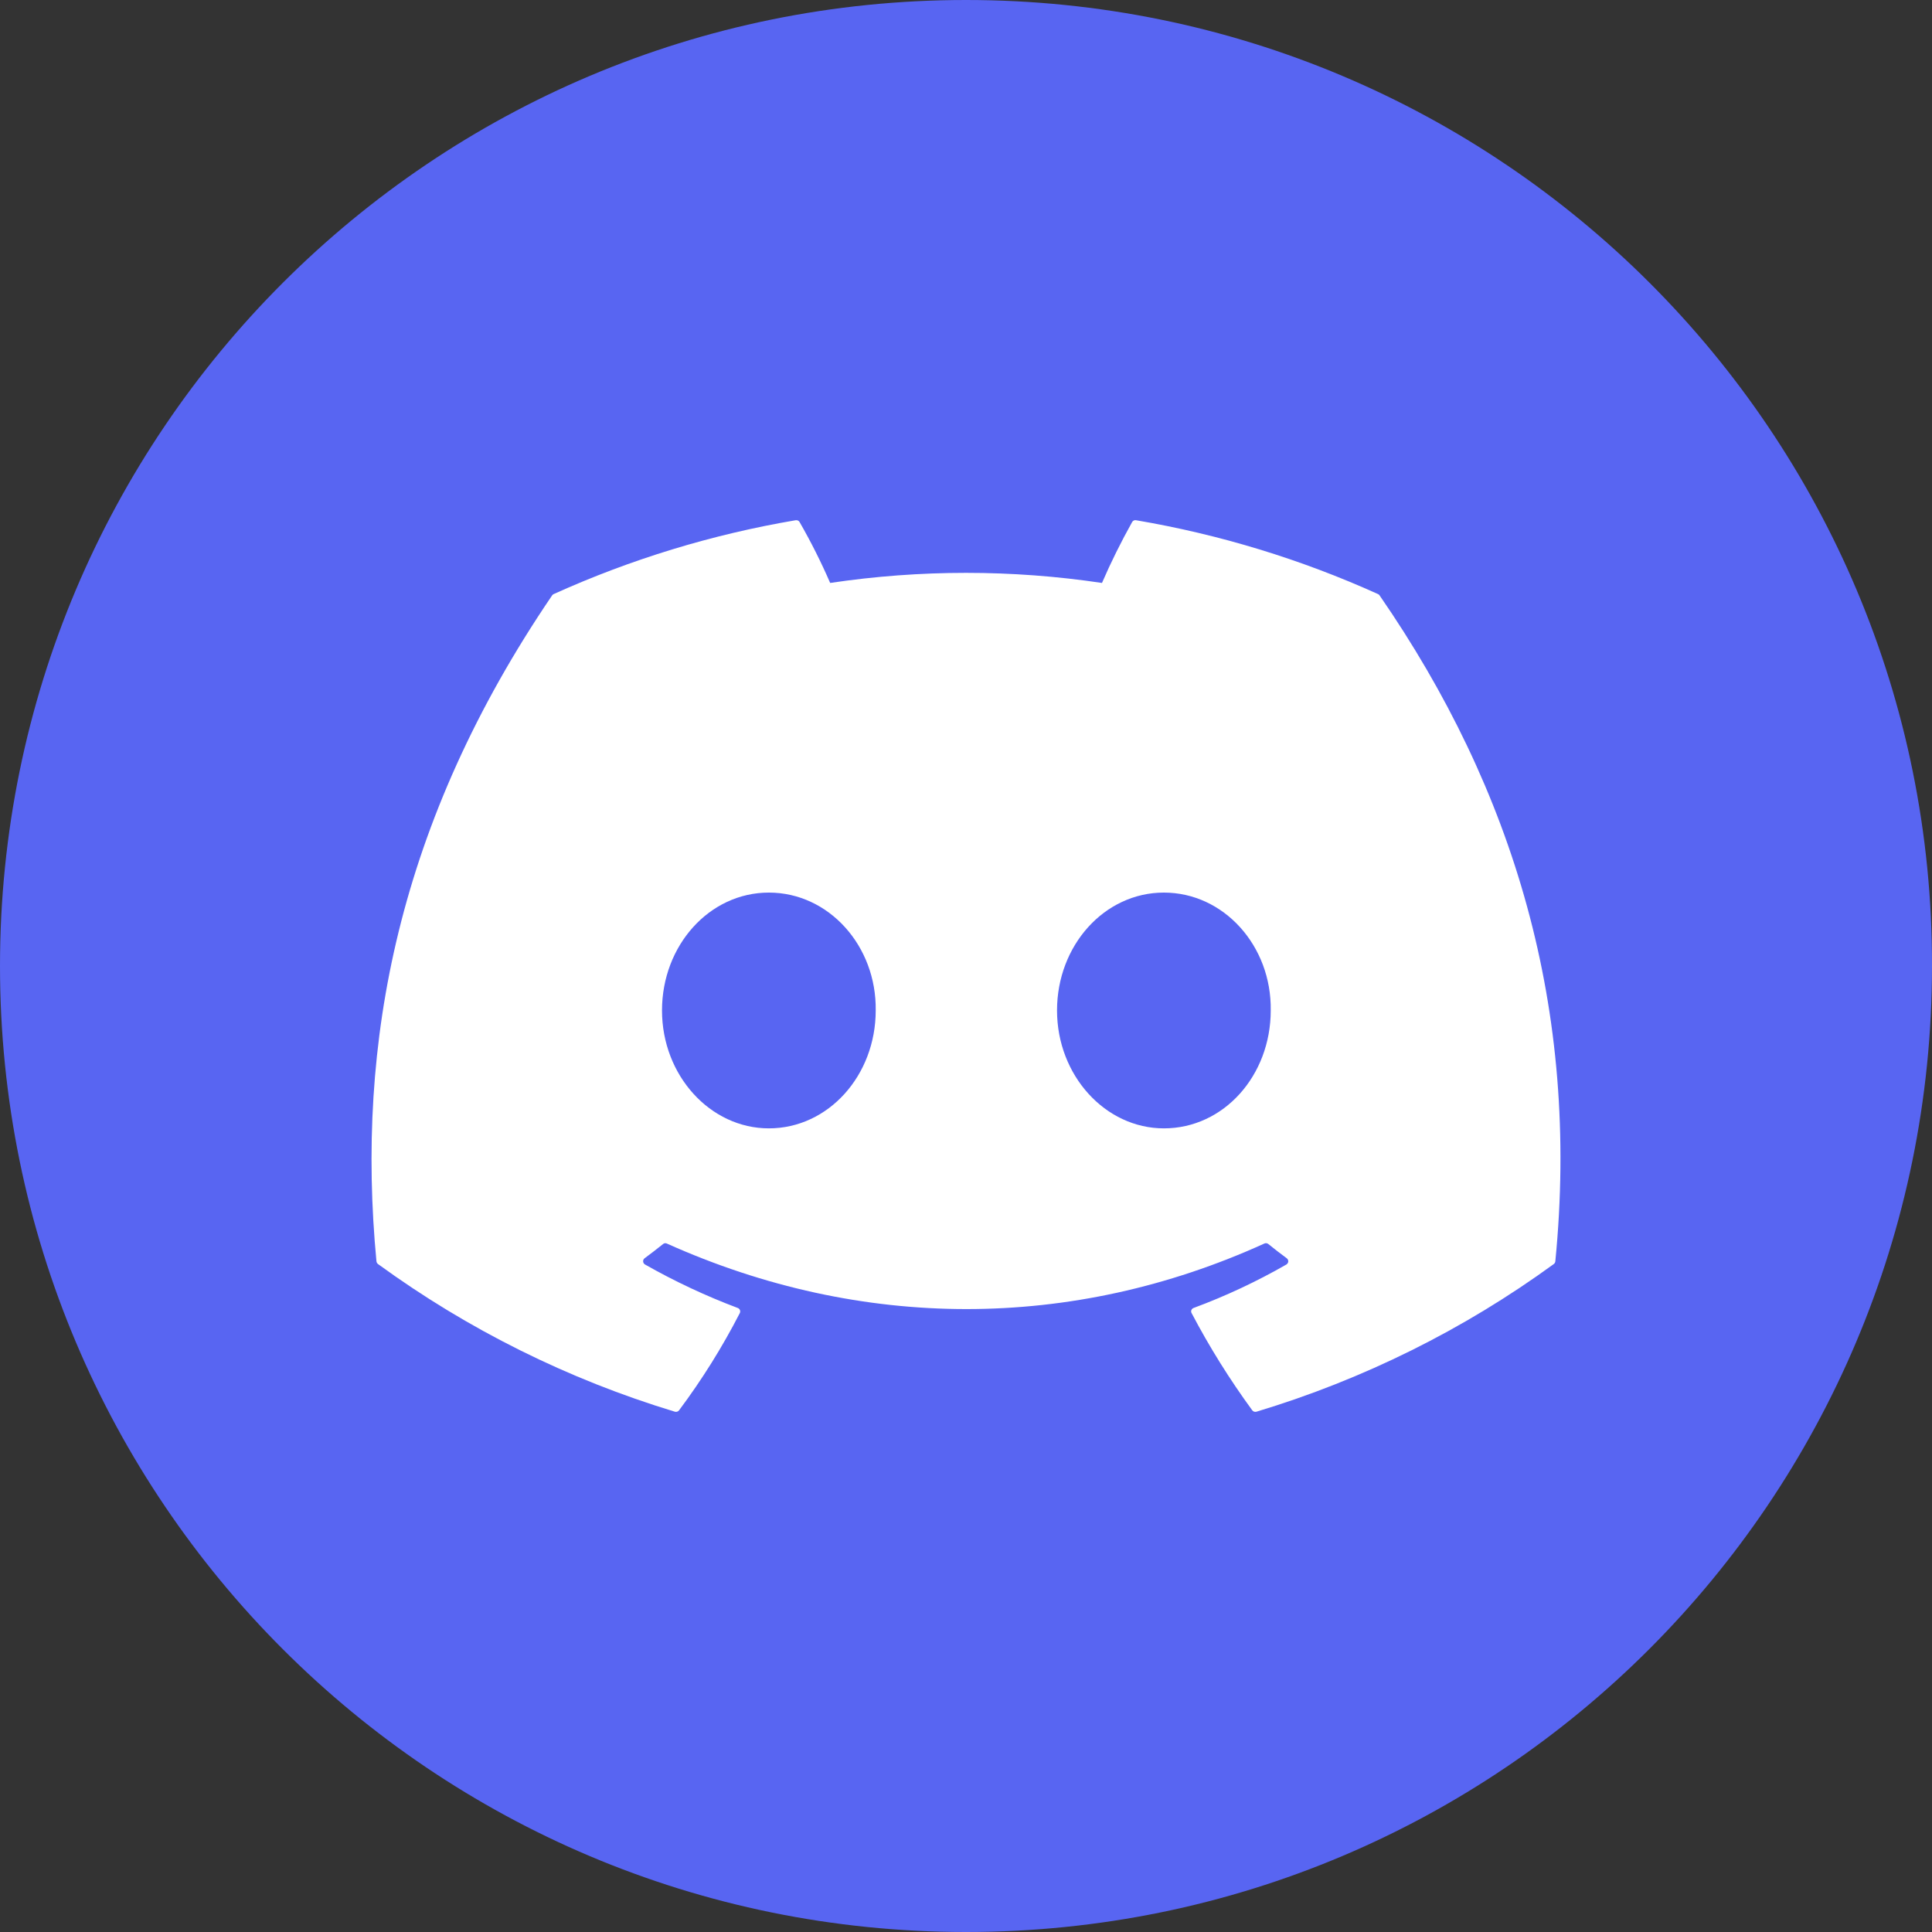 <?xml version="1.0" encoding="UTF-8"?>
<svg width="26px" height="26px" viewBox="0 0 26 26" version="1.1" xmlns="http://www.w3.org/2000/svg" xmlns:xlink="http://www.w3.org/1999/xlink">
    <rect x="0" y="0" width="26" height="26" fill="#333333" stroke="none"/>
    <title>编组 23@3x</title>
    <g id="2.2" stroke="none" stroke-width="1" fill="none" fill-rule="evenodd">
        <g id="首页2.2" transform="translate(-1834, -4346)" fill-rule="nonzero">
            <g id="编组-8" transform="translate(0, 3898)">
                <g id="编组-17" transform="translate(0, 359)">
                    <g id="编组-14" transform="translate(1608, 44)">
                        <g id="编组-15" transform="translate(0, 45)">
                            <g id="编组-23" transform="translate(226, 0)">
                                <path d="M13,0 C5.816,0 0,5.816 0,13 C0,20.184 5.816,26 13,26 C20.184,26 26,20.184 26,13 C26.015,5.816 20.184,0 13,0 Z" id="路径备份-7" fill="#5865F2"></path>
                                <path d="M18.566,8.013 C18.561,8.005 18.554,7.998 18.545,7.995 C17.507,7.526 16.413,7.192 15.288,7.001 C15.267,6.997 15.246,7.007 15.236,7.025 C15.087,7.292 14.951,7.565 14.83,7.845 C13.618,7.664 12.385,7.664 11.172,7.845 C11.05,7.564 10.913,7.291 10.76,7.025 C10.75,7.007 10.729,6.998 10.708,7.001 C9.583,7.192 8.489,7.526 7.451,7.995 C7.442,7.998 7.435,8.005 7.43,8.013 C5.356,11.062 4.787,14.036 5.066,16.974 C5.068,16.988 5.075,17.002 5.087,17.011 C6.295,17.891 7.646,18.563 9.082,18.998 C9.103,19.004 9.125,18.997 9.138,18.98 C9.447,18.567 9.72,18.129 9.956,17.671 C9.962,17.659 9.963,17.644 9.958,17.631 C9.952,17.617 9.942,17.607 9.928,17.602 C9.497,17.44 9.08,17.244 8.68,17.017 C8.665,17.008 8.656,16.993 8.655,16.976 C8.654,16.959 8.661,16.943 8.675,16.933 C8.759,16.871 8.842,16.807 8.923,16.742 C8.937,16.73 8.957,16.727 8.974,16.735 C11.593,17.911 14.428,17.911 17.015,16.735 C17.032,16.727 17.053,16.729 17.068,16.741 C17.149,16.807 17.232,16.871 17.316,16.933 C17.33,16.943 17.337,16.959 17.337,16.976 C17.336,16.993 17.326,17.008 17.312,17.017 C16.913,17.246 16.495,17.442 16.063,17.602 C16.049,17.607 16.039,17.617 16.033,17.631 C16.028,17.644 16.029,17.659 16.036,17.671 C16.275,18.126 16.548,18.563 16.852,18.979 C16.865,18.997 16.888,19.004 16.909,18.998 C18.348,18.564 19.701,17.892 20.91,17.011 C20.922,17.002 20.93,16.989 20.931,16.974 C21.265,13.578 20.372,10.629 18.566,8.013 L18.566,8.013 Z M10.347,15.185 C9.558,15.185 8.909,14.473 8.909,13.598 C8.909,12.724 9.546,12.012 10.347,12.012 C11.154,12.012 11.797,12.73 11.785,13.598 C11.785,14.473 11.148,15.185 10.347,15.185 L10.347,15.185 Z M15.663,15.185 C14.875,15.185 14.225,14.473 14.225,13.598 C14.225,12.724 14.862,12.012 15.663,12.012 C16.47,12.012 17.114,12.73 17.101,13.598 C17.101,14.473 16.47,15.185 15.663,15.185 Z" id="形状" fill="#FFFFFF"></path>
                            </g>
                        </g>
                    </g>
                </g>
            </g>
        </g>
    </g>
</svg>